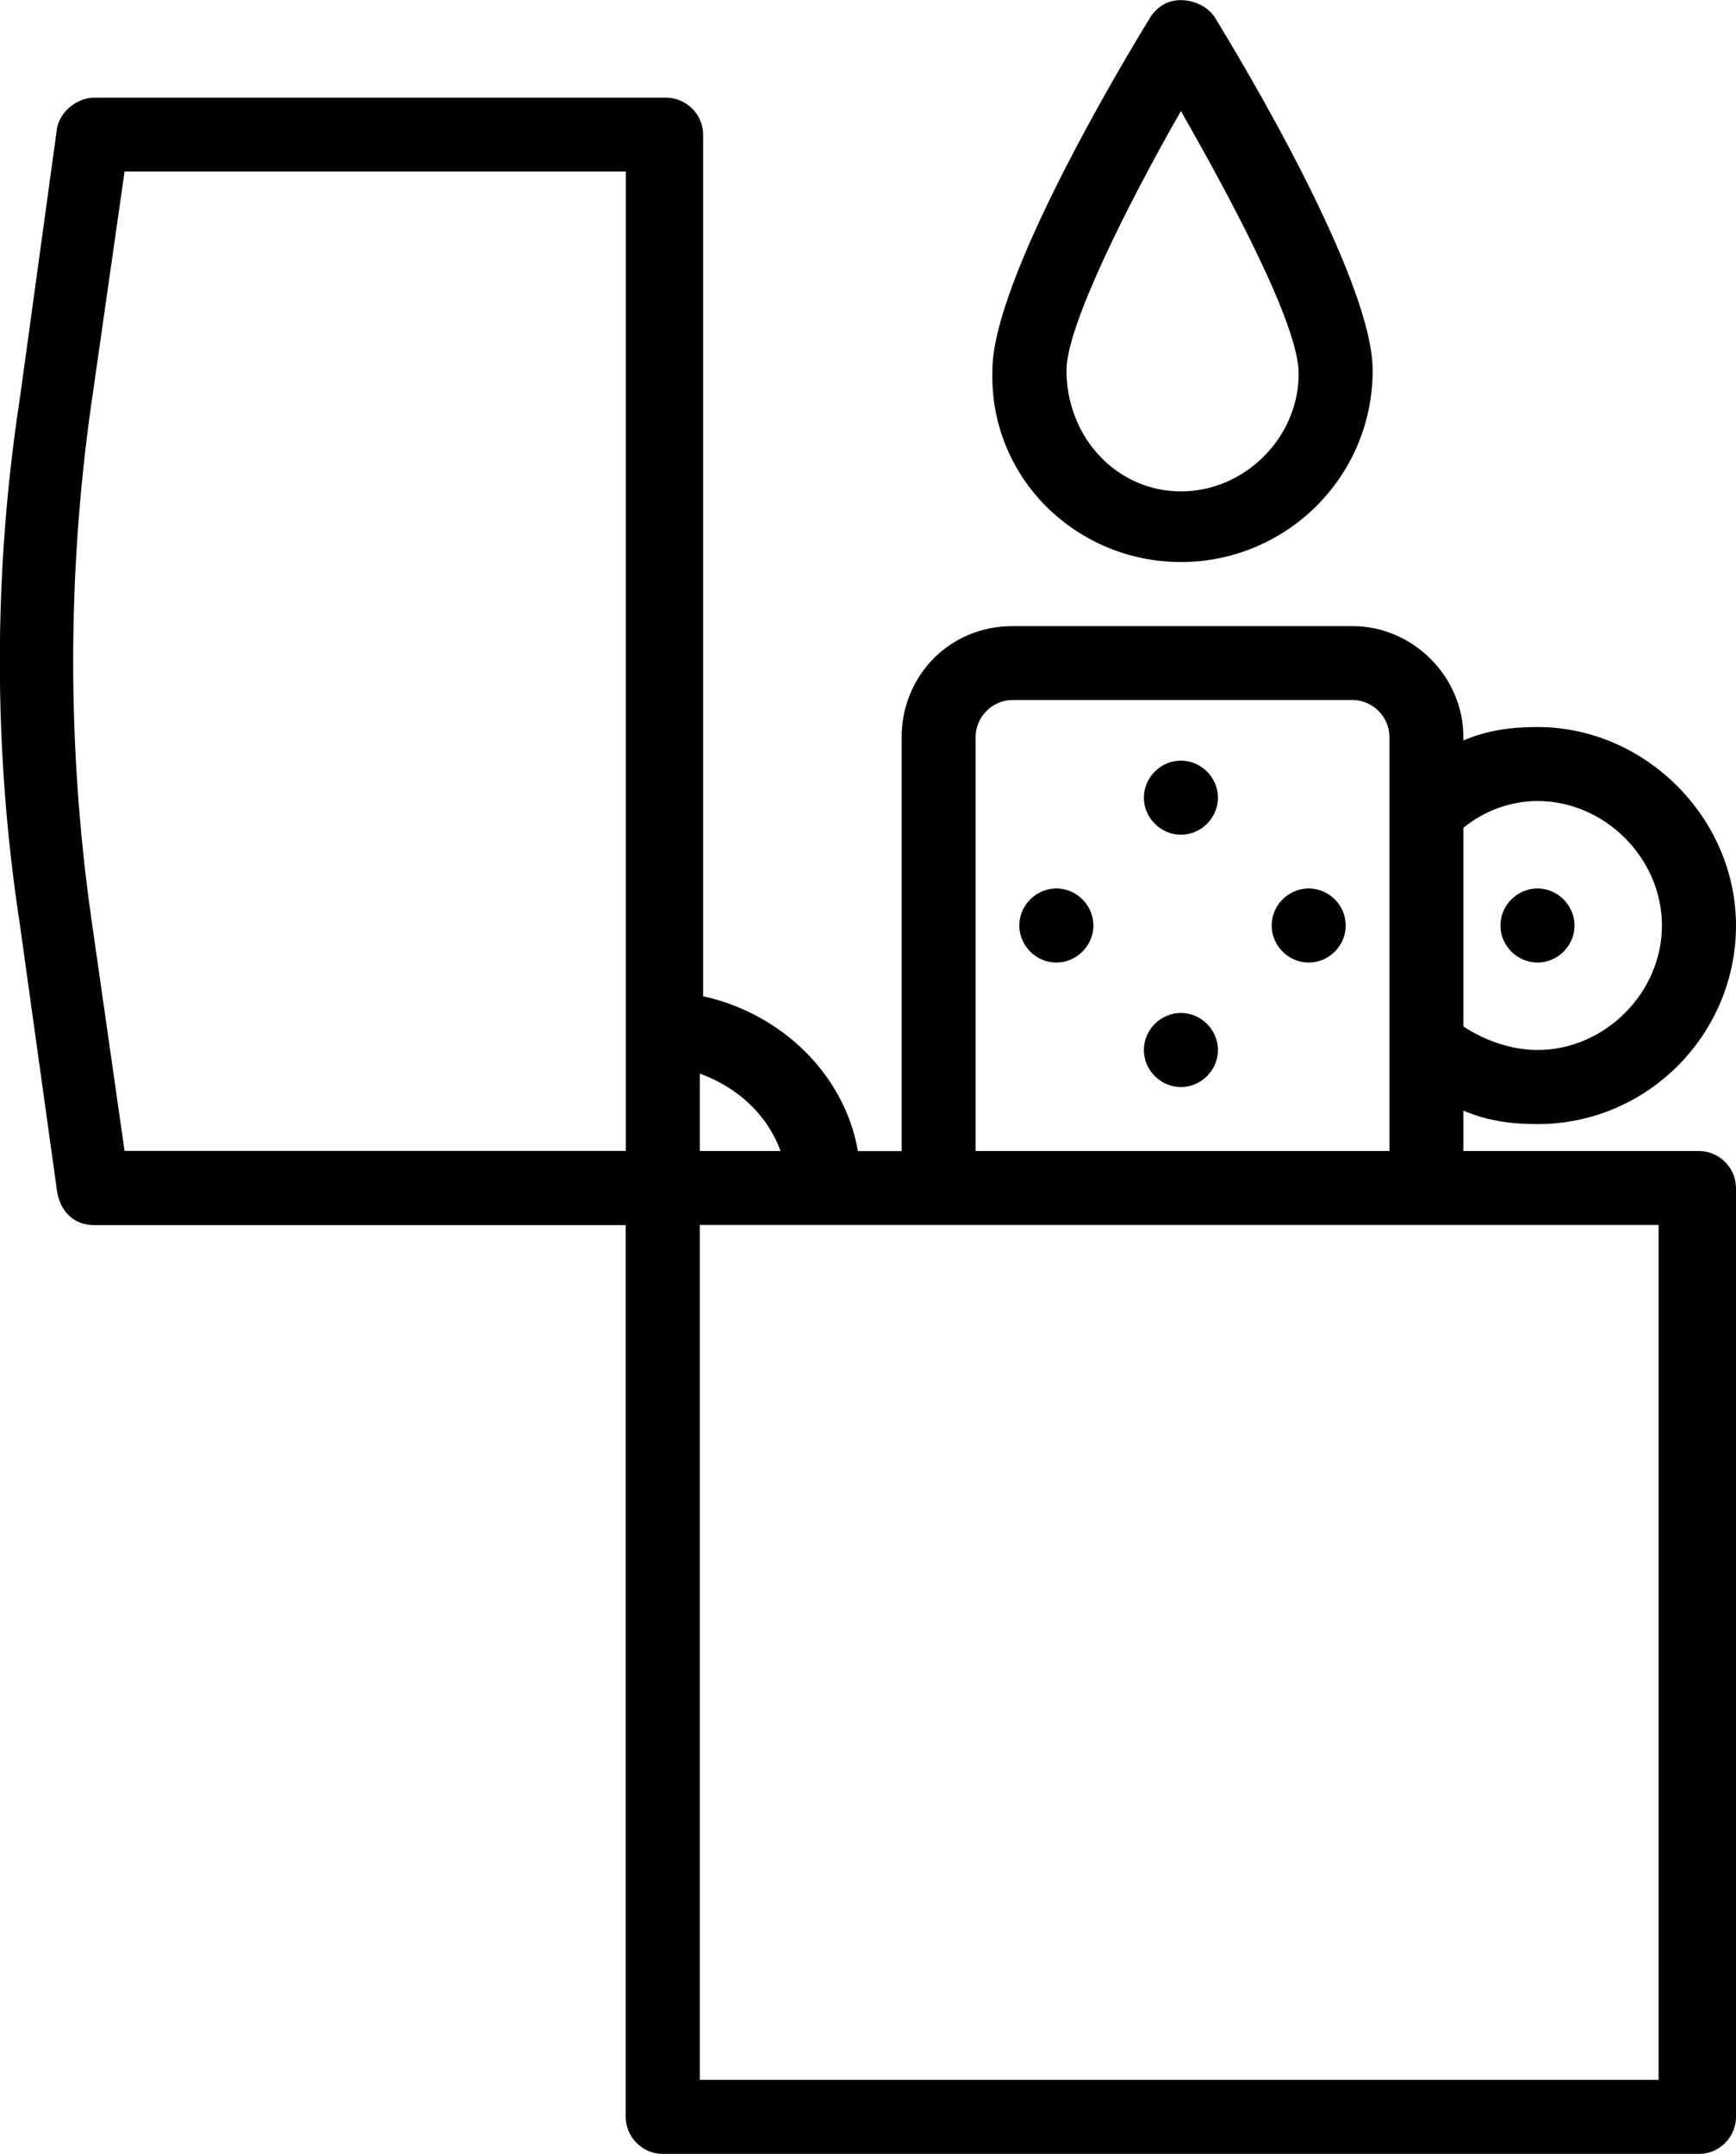 <?xml version="1.0" encoding="UTF-8"?>
<!-- Generator: Adobe Illustrator 16.0.0, SVG Export Plug-In . SVG Version: 6.00 Build 0)  -->
<svg xmlns="http://www.w3.org/2000/svg" xmlns:xlink="http://www.w3.org/1999/xlink" version="1.1" id="Layer_1" x="0px" y="0px" width="16.125px" height="20px" viewBox="693.512 202.6 16.125 20" xml:space="preserve">
<g id="Layer_2">
</g>
<g id="Layer_3">
</g>
<g id="Layer_4">
</g>
<g id="Layer_5">
</g>
<g id="Layer_6">
</g>
<g id="Layer_7">
</g>
<g id="Layer_8">
</g>
<g id="Layer_9">
</g>
<g id="Layer_10">
	<g>
		<path d="M704.481,207.819c0.969,0,1.781-0.781,1.781-1.781c0-0.844-1.219-2.875-1.469-3.281c-0.063-0.094-0.188-0.156-0.313-0.156    s-0.219,0.063-0.281,0.156c-0.25,0.406-1.469,2.438-1.469,3.281C702.699,207.038,703.512,207.819,704.481,207.819z     M704.481,203.631c0.5,0.875,1.094,2,1.094,2.438c0,0.594-0.5,1.094-1.094,1.094s-1.063-0.5-1.063-1.125    C703.418,205.631,703.981,204.506,704.481,203.631z"></path>
		<path d="M707.793,211.538c0.188,0,0.344-0.156,0.344-0.344s-0.156-0.344-0.344-0.344l0,0c-0.188,0-0.344,0.156-0.344,0.344    S707.606,211.538,707.793,211.538z"></path>
		<path d="M709.293,213.288h-2.188v-0.375c0.219,0.094,0.438,0.125,0.688,0.125c1.031,0,1.844-0.843,1.844-1.843    s-0.844-1.844-1.844-1.844c-0.25,0-0.469,0.031-0.688,0.125v-0.031c0-0.563-0.469-1.031-1.031-1.031h-3.156    c-0.594,0-1.031,0.469-1.031,1.031v3.844h-0.406c-0.125-0.719-0.719-1.281-1.438-1.438v-8c0-0.188-0.156-0.344-0.344-0.344h-5.313    c-0.156,0-0.313,0.125-0.344,0.281l-0.344,2.5c-0.25,1.625-0.25,3.281,0,4.906l0.344,2.469c0.031,0.188,0.156,0.313,0.344,0.313    h4.938v8.281c0,0.188,0.156,0.344,0.344,0.344h9.625c0.188,0,0.344-0.156,0.344-0.344v-8.625    C709.637,213.444,709.481,213.288,709.293,213.288z M707.793,210.038c0.625,0,1.156,0.531,1.156,1.156s-0.531,1.156-1.156,1.156    c-0.25,0-0.5-0.094-0.688-0.219v-1.844C707.293,210.131,707.543,210.038,707.793,210.038z M702.574,209.444    c0-0.188,0.156-0.344,0.344-0.344h3.156c0.188,0,0.344,0.156,0.344,0.344v0.656v2.188v1h-3.844V209.444z M700.762,213.288h-0.75    v-0.719C700.356,212.694,700.637,212.944,700.762,213.288z M694.356,211.1c-0.219-1.563-0.219-3.156,0-4.719l0.313-2.188h4.656    v7.969v1.125h-4.656L694.356,211.1z M708.949,221.913h-8.937v-7.938h1.125h1.062h4.531h2.188v7.938H708.949z"></path>
		<path d="M704.481,209.663L704.481,209.663c-0.188,0-0.344,0.156-0.344,0.344s0.156,0.344,0.344,0.344s0.344-0.156,0.344-0.344    S704.668,209.663,704.481,209.663z"></path>
		<path d="M704.481,212.006L704.481,212.006c-0.188,0-0.344,0.156-0.344,0.344s0.156,0.344,0.344,0.344s0.344-0.156,0.344-0.344    S704.668,212.006,704.481,212.006z"></path>
		<path d="M705.668,210.85L705.668,210.85c-0.188,0-0.344,0.156-0.344,0.344s0.156,0.344,0.344,0.344s0.344-0.156,0.344-0.344    S705.856,210.85,705.668,210.85z"></path>
		<path d="M703.324,210.85L703.324,210.85c-0.188,0-0.344,0.156-0.344,0.344s0.156,0.344,0.344,0.344s0.344-0.156,0.344-0.344    S703.512,210.85,703.324,210.85z"></path>
	</g>
</g>
<g id="Layer_11">
</g>
<g id="Layer_12">
</g>
<g id="Layer_13">
</g>
<g id="Layer_15">
</g>
<g id="Layer_16">
</g>
<g id="Layer_17">
</g>
<g id="Layer_18">
</g>
<g id="Layer_19">
</g>
<g id="Layer_20">
</g>
<g id="Layer_21">
</g>
<g id="Layer_22">
</g>
<g id="Layer_23">
</g>
<g id="Layer_24">
</g>
<g id="Layer_25">
</g>
<g id="Layer_26">
</g>
<g id="Layer_27">
</g>
</svg>
